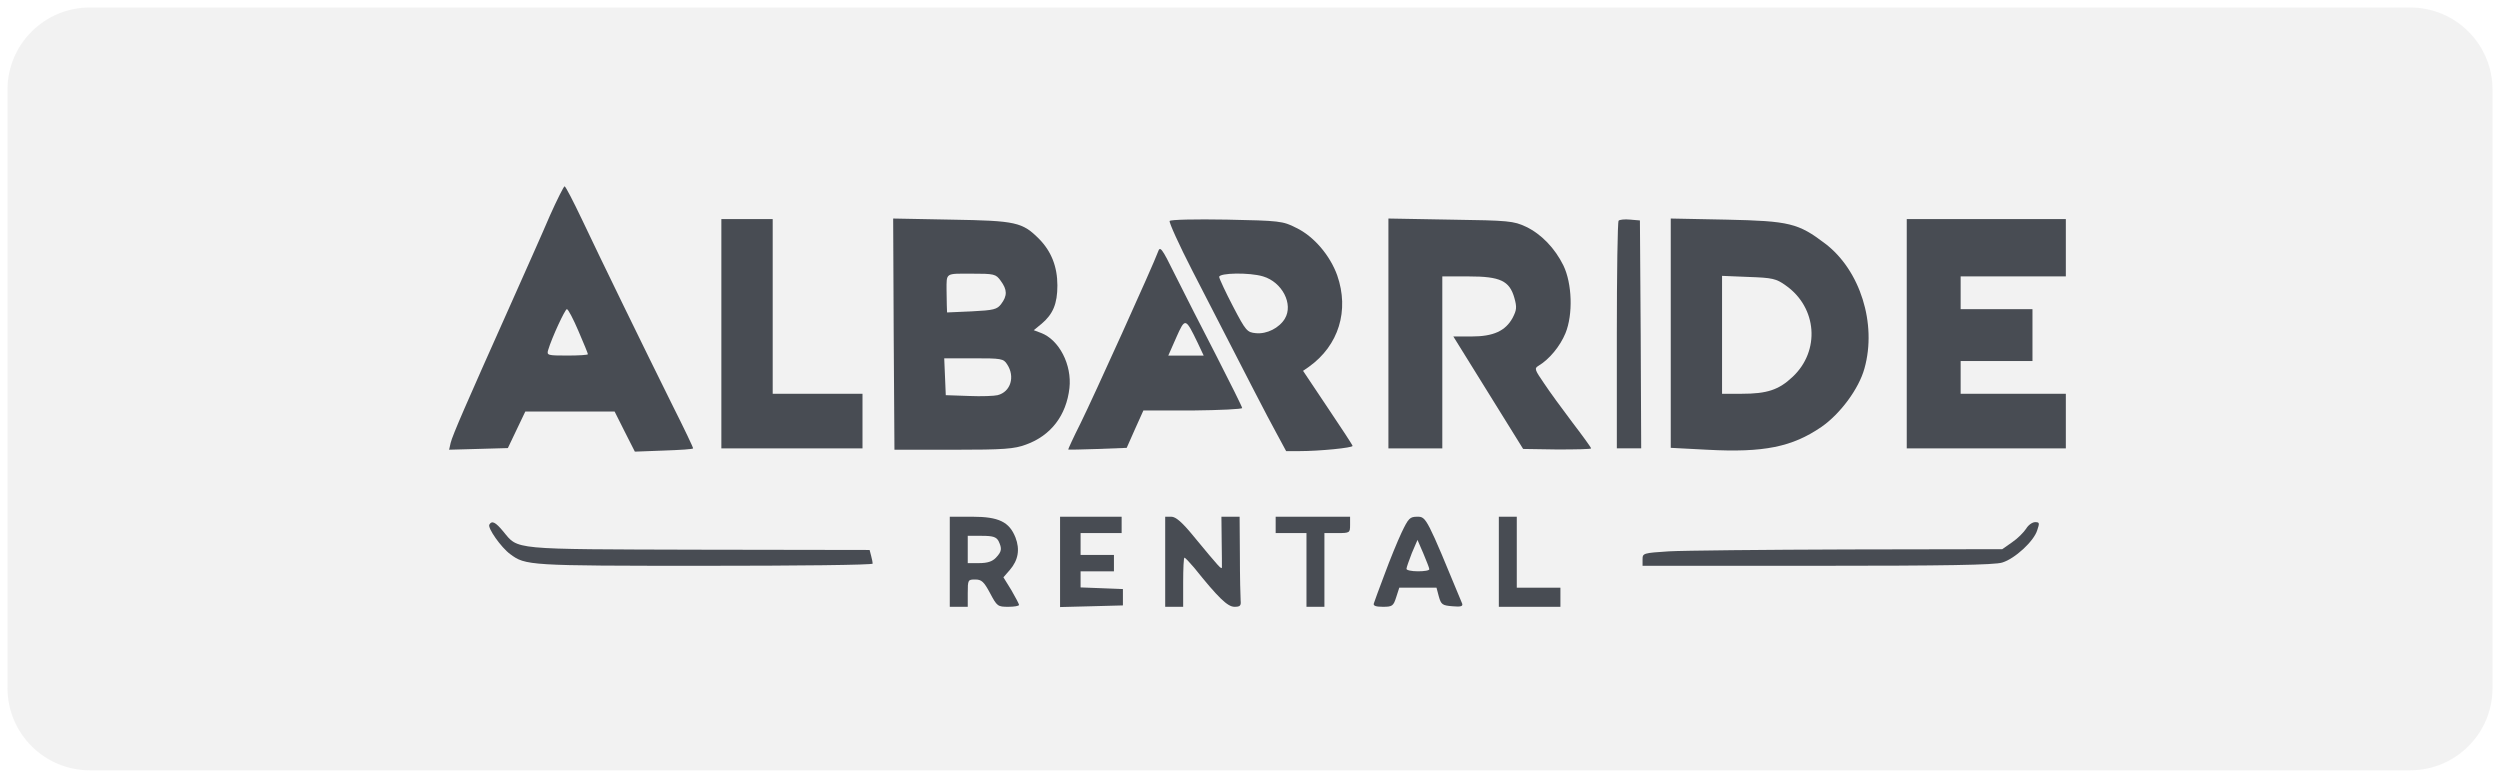 <svg width="90" height="28" viewBox="0 0 90 28" fill="none" xmlns="http://www.w3.org/2000/svg">
<g clip-path="url(#clip0_3362_60280)">
<path d="M86.766 0.27H3.234C1.597 0.27 0.27 1.595 0.27 3.231V24.77C0.27 26.405 1.597 27.731 3.234 27.731H86.766C88.403 27.731 89.731 26.405 89.731 24.77V3.231C89.731 1.595 88.403 0.27 86.766 0.27Z" fill="#E7E7E7" fill-opacity="0.5"/>
<path d="M19.798 7.759C19.549 8.348 18.884 9.832 18.329 11.08C16.805 14.49 16.288 15.67 16.223 15.945L16.168 16.19L17.221 16.161L18.283 16.131L18.597 15.473L18.911 14.815H20.518H22.126L22.486 15.532L22.855 16.259L23.899 16.22C24.481 16.2 24.952 16.171 24.952 16.141C24.952 16.102 24.629 15.424 24.223 14.618C23.16 12.476 21.608 9.292 20.953 7.906C20.639 7.247 20.361 6.707 20.325 6.707C20.297 6.707 20.057 7.179 19.798 7.759ZM20.823 11.915C21.017 12.358 21.165 12.731 21.165 12.751C21.165 12.78 20.832 12.8 20.417 12.8C19.715 12.8 19.678 12.79 19.733 12.603C19.863 12.161 20.343 11.129 20.408 11.129C20.454 11.129 20.639 11.483 20.823 11.915Z" fill="#000711" fill-opacity="0.7"/>
<path d="M25.969 12.014V16.142H28.509H31.05V15.159V14.176H29.433H27.817V11.031V7.887H26.893H25.969V12.014Z" fill="#000711" fill-opacity="0.7"/>
<path d="M32.173 12.034L32.2 16.191H34.325C36.154 16.191 36.514 16.162 36.939 16.004C37.835 15.68 38.389 14.953 38.5 13.97C38.593 13.135 38.131 12.231 37.475 11.985L37.216 11.887L37.503 11.651C37.909 11.307 38.066 10.933 38.066 10.275C38.066 9.597 37.844 9.046 37.41 8.604C36.801 7.995 36.579 7.946 34.251 7.907L32.154 7.867L32.173 12.034ZM36.025 10.108C36.265 10.432 36.265 10.648 36.043 10.943C35.895 11.14 35.775 11.169 34.981 11.209L34.094 11.248L34.085 10.992C34.085 10.855 34.076 10.599 34.076 10.442C34.076 9.813 34.029 9.852 34.962 9.852C35.794 9.852 35.849 9.862 36.025 10.108ZM36.256 13.115C36.551 13.557 36.385 14.108 35.914 14.226C35.803 14.255 35.341 14.275 34.879 14.255L34.048 14.226L34.02 13.557L33.992 12.899H35.055C36.043 12.899 36.126 12.909 36.256 13.115Z" fill="#000711" fill-opacity="0.7"/>
<path d="M42.107 7.955C42.079 8.004 42.449 8.82 42.929 9.754C45.026 13.832 45.599 14.952 45.94 15.571L46.301 16.24H46.79C47.501 16.24 48.693 16.122 48.693 16.053C48.693 16.023 48.287 15.404 47.797 14.677L46.91 13.35L47.123 13.203C48.194 12.436 48.582 11.178 48.139 9.911C47.88 9.193 47.298 8.505 46.661 8.201C46.181 7.955 46.06 7.945 44.158 7.906C43.031 7.886 42.135 7.906 42.107 7.955ZM45.469 9.95C46.162 10.156 46.569 10.953 46.254 11.473C46.051 11.807 45.608 12.034 45.211 11.994C44.897 11.965 44.85 11.916 44.389 11.031C44.121 10.52 43.899 10.039 43.89 9.97C43.89 9.822 44.98 9.803 45.469 9.95Z" fill="#000711" fill-opacity="0.7"/>
<path d="M49.983 12.005V16.142H50.953H51.923V13.046V9.951H52.874C54.01 9.951 54.343 10.108 54.518 10.727C54.611 11.061 54.601 11.159 54.454 11.444C54.195 11.916 53.761 12.113 52.976 12.113H52.32L53.576 14.137L54.833 16.162L56.052 16.181C56.726 16.181 57.28 16.171 57.28 16.142C57.28 16.112 56.975 15.69 56.606 15.208C56.236 14.717 55.775 14.088 55.581 13.793C55.257 13.321 55.23 13.262 55.377 13.174C55.775 12.938 56.163 12.466 56.357 11.995C56.634 11.317 56.596 10.206 56.283 9.558C55.978 8.938 55.489 8.427 54.934 8.162C54.49 7.956 54.324 7.936 52.227 7.907L49.983 7.867V12.005Z" fill="#000711" fill-opacity="0.7"/>
<path d="M58.27 7.945C58.233 7.985 58.206 9.842 58.206 12.083V16.141H58.649H59.083L59.065 12.043L59.037 7.936L58.686 7.906C58.492 7.886 58.307 7.906 58.27 7.945Z" fill="#000711" fill-opacity="0.7"/>
<path d="M60.147 11.995V16.122L61.468 16.191C63.5 16.299 64.516 16.093 65.578 15.365C66.252 14.894 66.918 13.999 67.121 13.262C67.573 11.651 66.964 9.725 65.708 8.771C64.738 8.034 64.423 7.956 62.16 7.907L60.147 7.867V11.995ZM64.285 10.275C65.421 11.071 65.532 12.633 64.534 13.567C64.035 14.039 63.611 14.176 62.696 14.176H61.994V12.054V9.931L62.946 9.97C63.805 10 63.943 10.029 64.285 10.275Z" fill="#000711" fill-opacity="0.7"/>
<path d="M68.643 12.014V16.142H71.507H74.37V15.159V14.176H72.476H70.583V13.586V12.997H71.876H73.169V12.063V11.13H71.876H70.583V10.54V9.95H72.476H74.37V8.919V7.887H71.507H68.643V12.014Z" fill="#000711" fill-opacity="0.7"/>
<path d="M41.688 9.067C41.522 9.529 39.361 14.305 38.899 15.239C38.64 15.75 38.446 16.183 38.455 16.183C38.474 16.192 38.954 16.183 39.518 16.163L40.561 16.123L40.857 15.455L41.162 14.777H42.945C43.915 14.767 44.718 14.728 44.718 14.689C44.718 14.649 44.293 13.794 43.785 12.802C43.268 11.799 42.603 10.502 42.307 9.903C41.818 8.91 41.762 8.851 41.688 9.067ZM43.111 12.33L43.333 12.802H42.695H42.058L42.344 12.153C42.667 11.426 42.677 11.436 43.111 12.33Z" fill="#000711" fill-opacity="0.7"/>
<path d="M34.192 20.223V21.845H34.515H34.839V21.353C34.839 20.872 34.848 20.862 35.107 20.862C35.338 20.862 35.421 20.941 35.642 21.353C35.892 21.825 35.919 21.845 36.298 21.845C36.511 21.845 36.686 21.815 36.686 21.776C36.686 21.746 36.557 21.501 36.409 21.245L36.123 20.783L36.354 20.518C36.658 20.164 36.723 19.781 36.557 19.349C36.335 18.788 35.956 18.602 35.005 18.602H34.192V20.223ZM35.947 19.476C36.077 19.751 36.067 19.85 35.855 20.076C35.725 20.213 35.55 20.272 35.254 20.272H34.839V19.781V19.29H35.347C35.744 19.29 35.864 19.329 35.947 19.476Z" fill="#000711" fill-opacity="0.7"/>
<path d="M38.162 20.223V21.854L39.298 21.825L40.425 21.795V21.501V21.206L39.668 21.176L38.901 21.147V20.862V20.567H39.502H40.102V20.272V19.977H39.502H38.901V19.584V19.191H39.64H40.379V18.896V18.602H39.271H38.162V20.223Z" fill="#000711" fill-opacity="0.7"/>
<path d="M41.947 20.223V21.845H42.271H42.594V20.96C42.594 20.469 42.613 20.076 42.64 20.076C42.668 20.076 42.825 20.243 42.991 20.439C43.85 21.511 44.192 21.845 44.442 21.845C44.645 21.845 44.682 21.805 44.663 21.619C44.654 21.501 44.636 20.773 44.636 19.997L44.626 18.602H44.294H43.971L43.98 19.457C43.989 19.938 43.989 20.361 43.989 20.42C43.98 20.518 43.915 20.449 42.973 19.309C42.557 18.798 42.326 18.602 42.169 18.602H41.947V20.223Z" fill="#000711" fill-opacity="0.7"/>
<path d="M45.924 18.896V19.191H46.478H47.033V20.518V21.845H47.356H47.679V20.518V19.191H48.141C48.594 19.191 48.603 19.181 48.603 18.896V18.602H47.264H45.924V18.896Z" fill="#000711" fill-opacity="0.7"/>
<path d="M50.457 19.172C50.309 19.486 50.032 20.164 49.848 20.665C49.654 21.176 49.478 21.658 49.46 21.717C49.423 21.805 49.524 21.845 49.783 21.845C50.125 21.845 50.162 21.815 50.263 21.501L50.374 21.157H51.039H51.714L51.797 21.471C51.88 21.766 51.926 21.796 52.286 21.825C52.591 21.855 52.674 21.825 52.637 21.727C51.363 18.641 51.344 18.602 51.03 18.602C50.753 18.602 50.707 18.651 50.457 19.172ZM51.455 20.488C51.464 20.538 51.279 20.567 51.048 20.567C50.818 20.567 50.633 20.528 50.633 20.479C50.633 20.43 50.725 20.174 50.827 19.909L51.03 19.437L51.242 19.928C51.353 20.194 51.455 20.449 51.455 20.488Z" fill="#000711" fill-opacity="0.7"/>
<path d="M53.958 20.223V21.845H55.066H56.175V21.501V21.157H55.389H54.604V19.879V18.602H54.281H53.958V20.223Z" fill="#000711" fill-opacity="0.7"/>
<path d="M17.617 18.885C17.543 19.003 18.042 19.711 18.365 19.947C18.919 20.359 19.012 20.369 25.33 20.369C28.683 20.369 31.417 20.34 31.417 20.29C31.417 20.251 31.39 20.123 31.362 20.015L31.306 19.799L25.155 19.789C18.347 19.77 18.67 19.799 18.116 19.131C17.839 18.797 17.709 18.728 17.617 18.885Z" fill="#000711" fill-opacity="0.7"/>
<path d="M72.941 19.033C72.858 19.16 72.637 19.387 72.433 19.524L72.082 19.77L66.549 19.78C63.51 19.789 60.601 19.819 60.083 19.848C59.16 19.907 59.132 19.917 59.132 20.133V20.369H65.422C69.985 20.369 71.824 20.34 72.082 20.251C72.535 20.114 73.218 19.485 73.339 19.092C73.431 18.826 73.422 18.797 73.265 18.797C73.163 18.797 73.015 18.905 72.941 19.033Z" fill="#000711" fill-opacity="0.7"/>
</g>
<defs>
<clipPath id="clip0_3362_60280">
<rect width="90" height="28" fill="white"/>
</clipPath>
</defs>
</svg>
